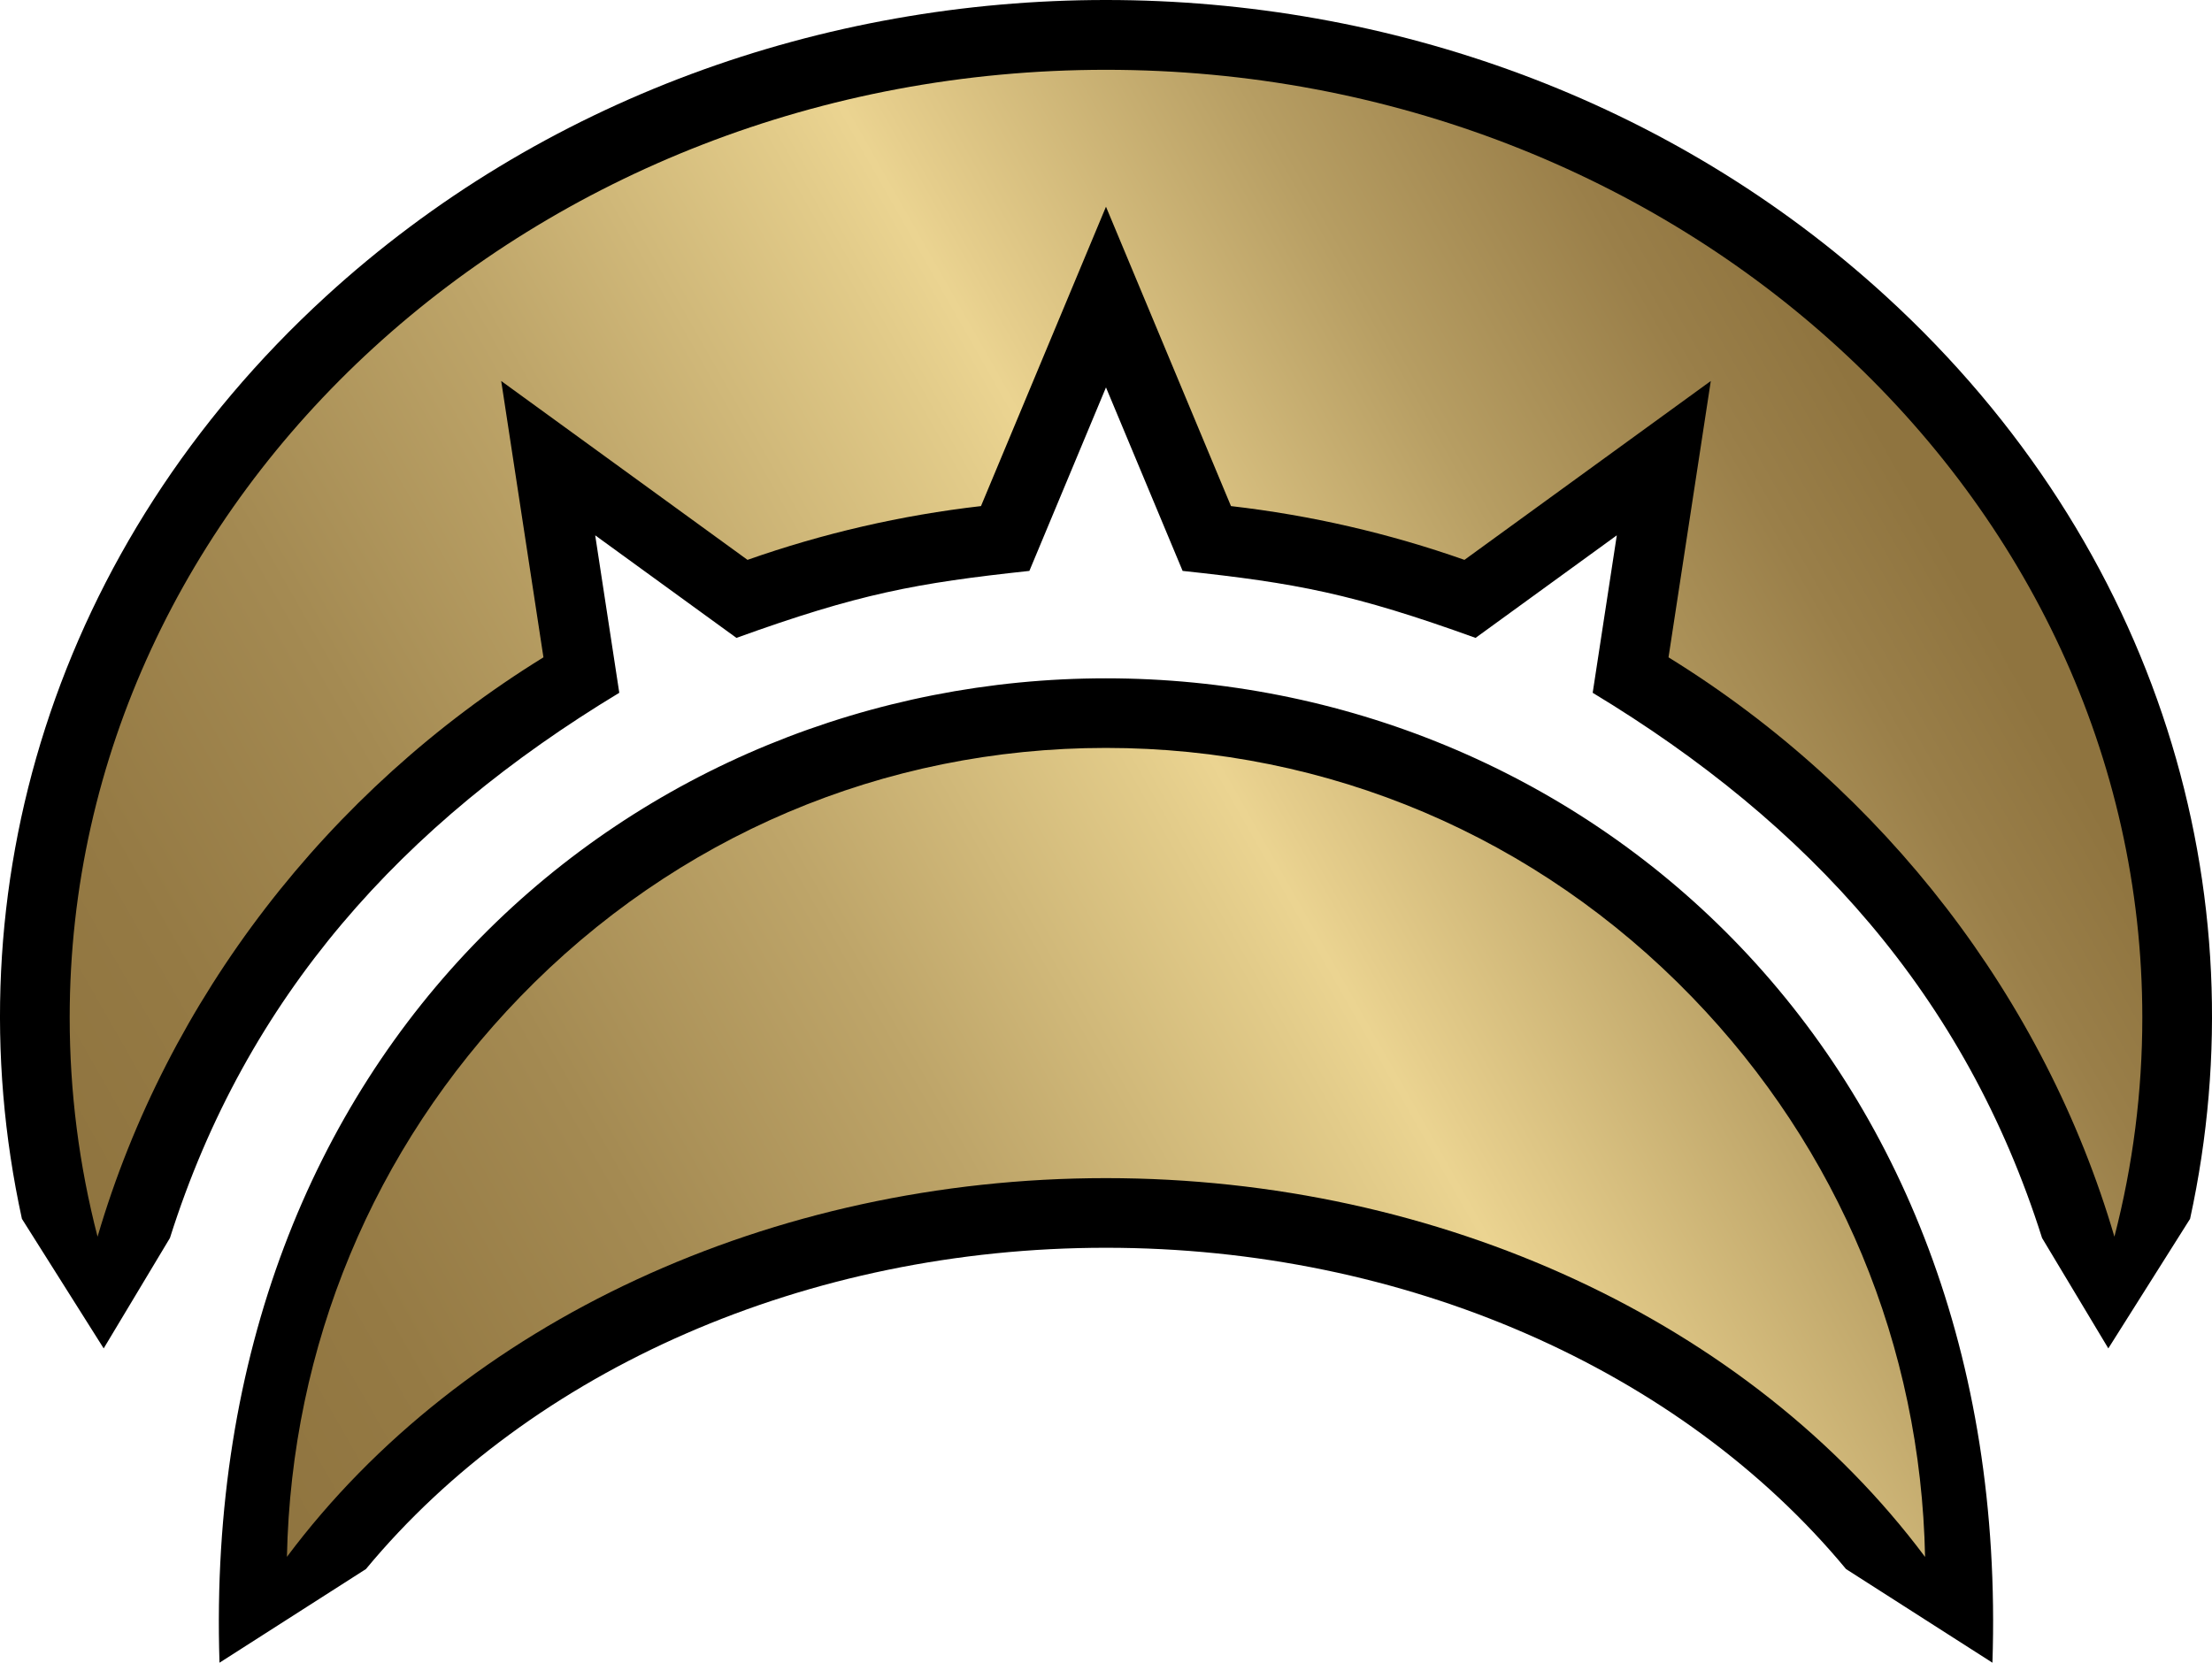 <?xml version="1.0" encoding="utf-8"?>
<!-- Generator: Adobe Illustrator 15.0.2, SVG Export Plug-In . SVG Version: 6.00 Build 0)  -->
<!DOCTYPE svg PUBLIC "-//W3C//DTD SVG 1.1//EN" "http://www.w3.org/Graphics/SVG/1.1/DTD/svg11.dtd">
<svg version="1.1" id="Layer_1" xmlns="http://www.w3.org/2000/svg" xmlns:xlink="http://www.w3.org/1999/xlink" x="0px" y="0px"
	 width="66.501px" height="50px" viewBox="0 0 66.501 50" enable-background="new 0 0 66.501 50" xml:space="preserve">
<g>
	<path d="M59.9,50l-4.401-2.816c-4.982-6.011-13.277-9.662-22.249-9.662c-8.971,0-17.267,3.651-22.249,9.662L6.599,50
		C5.997,31.33,19.243,20.398,33.25,20.398C47.396,20.398,60.512,31.475,59.9,50z M65.842,36.652
		c2.141-9.806-0.938-20.229-9.133-27.734c-12.978-11.889-33.936-11.892-46.917,0C1.646,16.38-1.494,26.788,0.659,36.652l2.458,3.896
		l1.992-3.32c2.305-7.284,6.996-12.459,13.509-16.395c-0.794-5.196,0.043,0.28-0.724-4.735c4.135,3.004,3.312,2.406,4.246,3.084
		c3.675-1.326,5.393-1.648,8.807-2.014c0.477-1.143,0.076-0.183,2.303-5.518c2.084,4.989,1.787,4.279,2.304,5.518
		c3.414,0.365,5.113,0.681,8.807,2.014c0.928-0.674,0.118-0.085,4.246-3.084c-0.767,5.015,0.07-0.46-0.725,4.735
		c6.513,3.936,11.204,9.109,13.51,16.395l1.992,3.32L65.842,36.652z"/>
	<g>
		<linearGradient id="SVGID_2_" gradientUnits="userSpaceOnUse" x1="6.647" y1="44.069" x2="57.73" y2="15.012">
			<stop  offset="0" style="stop-color:#8F743F"/>
			<stop  offset="0.108" style="stop-color:#957A44"/>
			<stop  offset="0.249" style="stop-color:#A48A52"/>
			<stop  offset="0.409" style="stop-color:#BEA569"/>
			<stop  offset="0.582" style="stop-color:#E2CB89"/>
			<stop  offset="0.62" style="stop-color:#EBD491"/>
			<stop  offset="0.638" style="stop-color:#E6CE8C"/>
			<stop  offset="0.803" style="stop-color:#B79E63"/>
			<stop  offset="0.929" style="stop-color:#9A7F49"/>
			<stop  offset="1" style="stop-color:#8F743F"/>
		</linearGradient>
		<path fill="url(#SVGID_2_)" d="M57.875,46.819C52.602,39.76,43.308,35.428,33.25,35.428c-10.057,0-19.351,4.331-24.624,11.389
			c0.132-6.342,2.593-12.277,7.011-16.84c4.674-4.827,10.93-7.486,17.613-7.486c6.688,0,12.944,2.661,17.619,7.492
			C55.288,34.55,57.747,40.484,57.875,46.819z M63.567,37.189c-2.091-7.134-6.902-13.407-13.405-17.422l1.271-8.31l-7.406,5.379
			c-2.265-0.798-4.623-1.342-7.019-1.617L33.25,6.216l-3.758,9.003c-2.395,0.275-4.753,0.819-7.019,1.617l-7.405-5.379l1.27,8.31
			C9.836,23.782,5.024,30.055,2.933,37.189c-0.557-2.151-0.838-4.361-0.838-6.588c0-15.716,13.977-28.502,31.155-28.502
			c17.18,0,31.156,12.786,31.156,28.502C64.406,32.828,64.124,35.038,63.567,37.189z"/>
	</g>
</g>
</svg>
